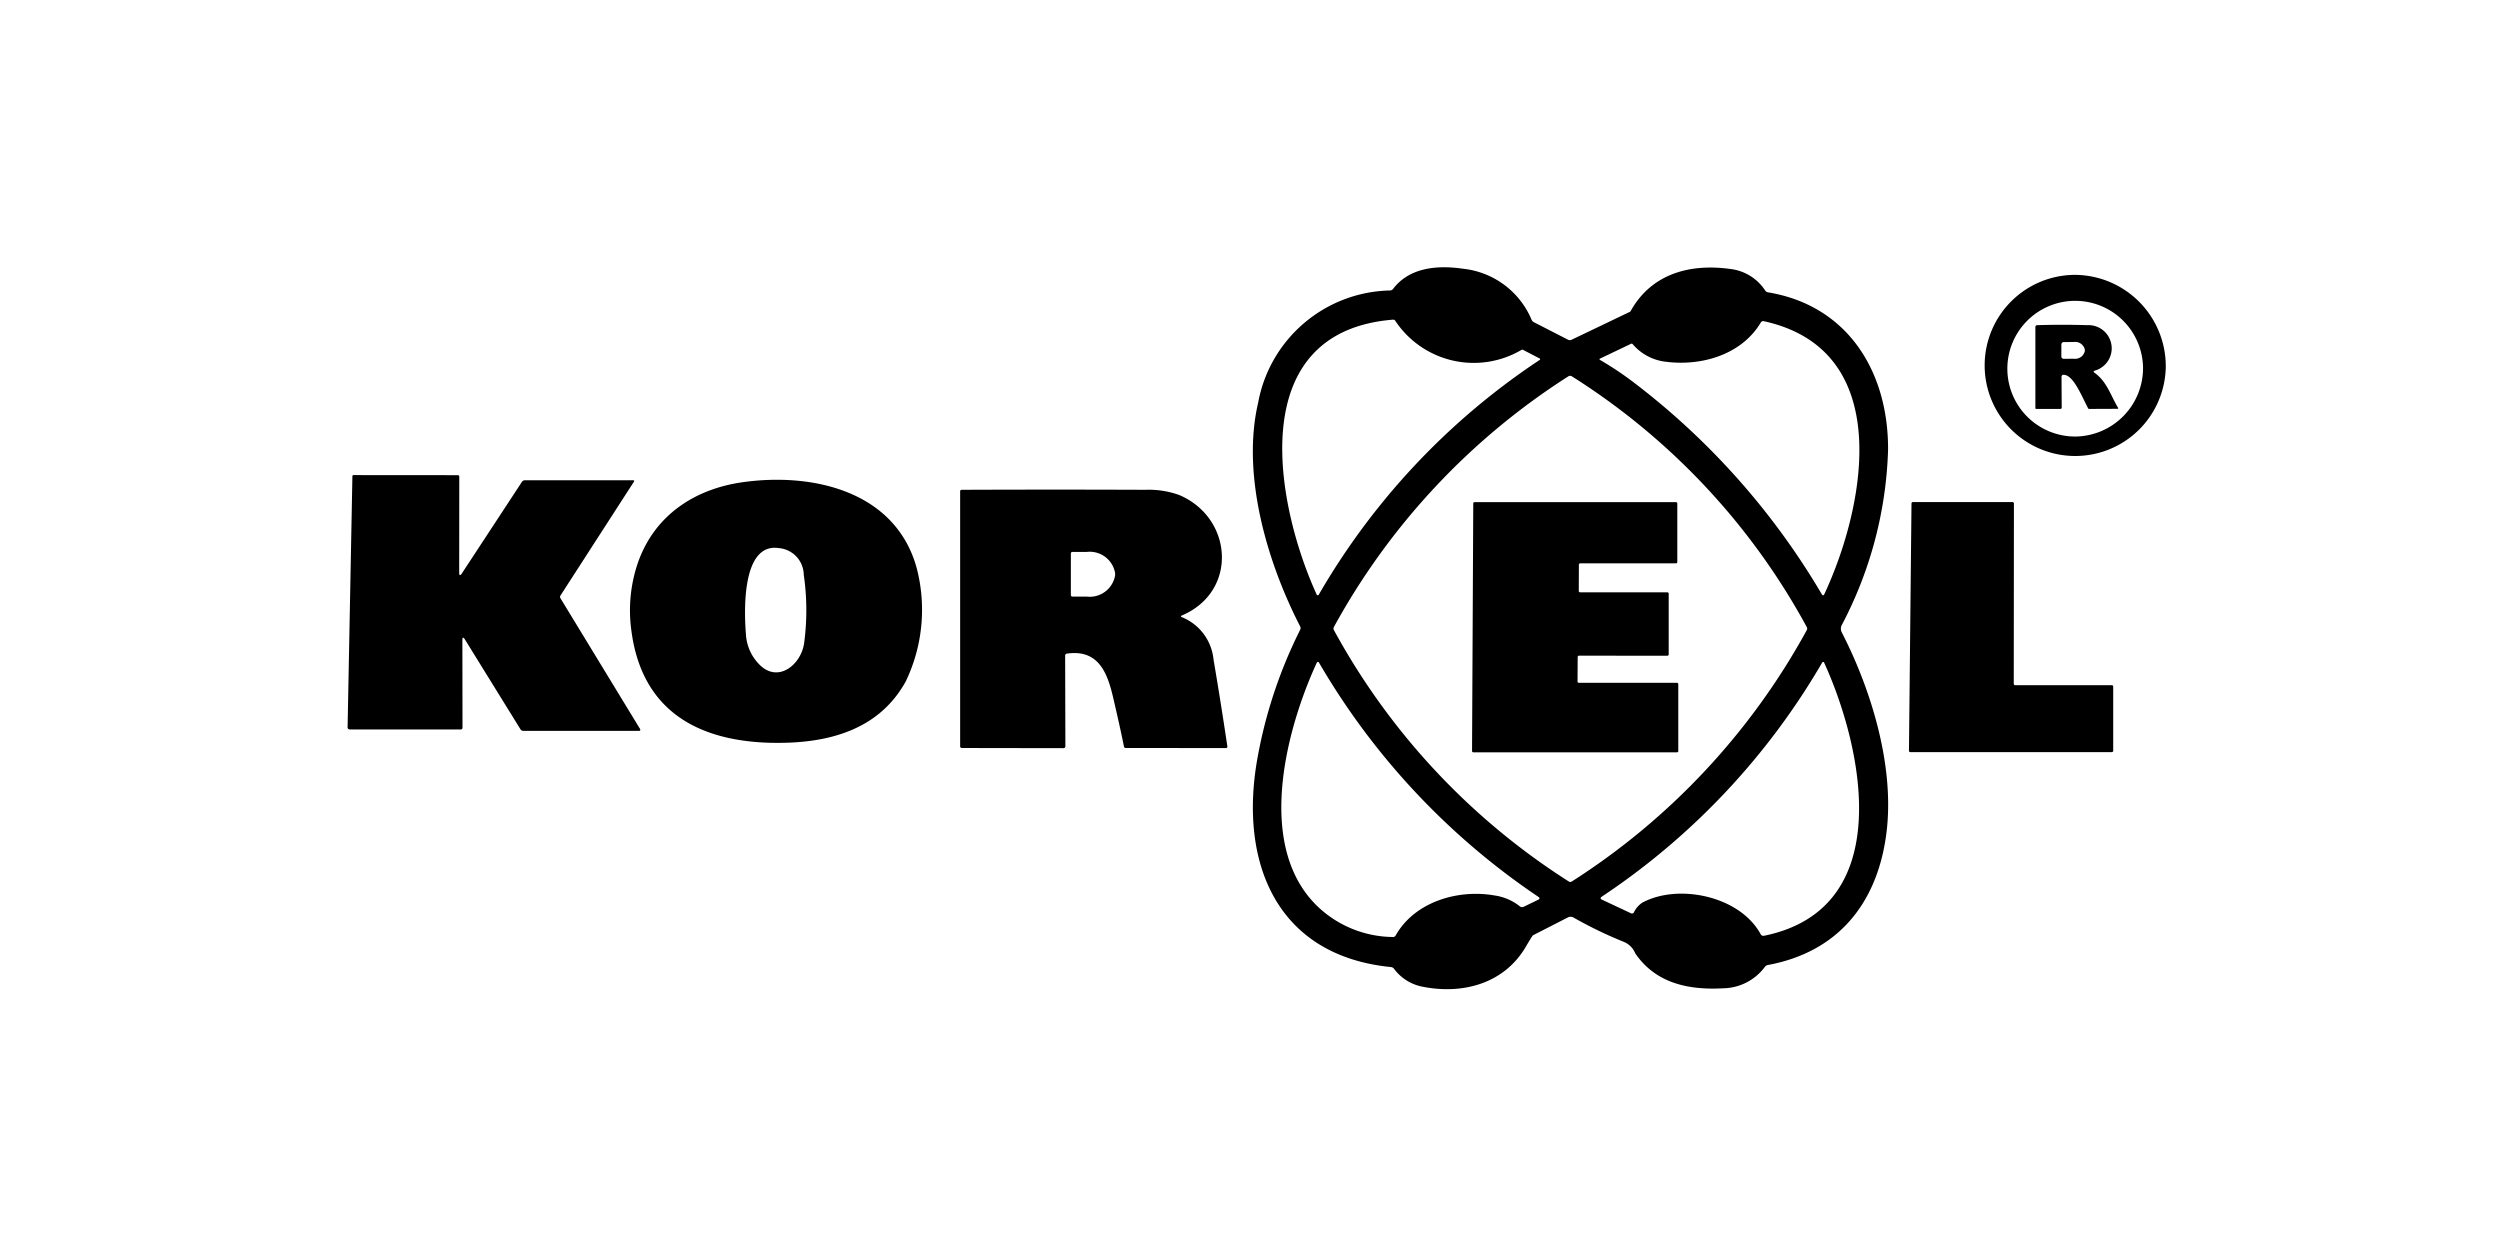 <svg xmlns="http://www.w3.org/2000/svg" width="187" height="94" viewBox="0 0 187 94">
  <defs>
    <style>
      .cls-1 {
        fill-rule: evenodd;
      }
    </style>
  </defs>
  <g id="ref_13">
    <path id="Layer_1" data-name="Layer 1" class="cls-1" d="M487.25,556.851c-2.494-4.847-4.392-11.365-3.142-16.723a10.244,10.244,0,0,1,9.867-8.4,0.3,0.3,0,0,0,.236-0.128c1.241-1.627,3.364-1.769,5.213-1.5a6.28,6.28,0,0,1,5.141,3.824,0.366,0.366,0,0,0,.17.177l2.557,1.311a0.285,0.285,0,0,0,.265,0l4.349-2.083a0.168,0.168,0,0,0,.072-0.07c1.59-2.844,4.513-3.545,7.442-3.141a3.616,3.616,0,0,1,2.612,1.607,0.322,0.322,0,0,0,.222.143c5.973,0.99,9,5.947,8.974,11.767a30,30,0,0,1-3.456,13.105,0.594,0.594,0,0,0,0,.575c2.275,4.44,4.023,10.269,3.294,15.284-0.731,5.047-3.628,8.621-8.827,9.583a0.352,0.352,0,0,0-.227.142,3.966,3.966,0,0,1-3.105,1.6c-2.606.146-5.057-.371-6.592-2.615a1.553,1.553,0,0,0-.853-0.857,31.112,31.112,0,0,1-3.767-1.822,0.436,0.436,0,0,0-.415-0.008l-2.569,1.316a0.273,0.273,0,0,0-.106.1q-0.234.363-.447,0.732c-1.624,2.821-4.766,3.641-7.779,3.03a3.461,3.461,0,0,1-2.105-1.333,0.322,0.322,0,0,0-.233-0.131c-8.583-.854-11.373-7.848-9.988-15.6a35.3,35.3,0,0,1,3.194-9.617A0.287,0.287,0,0,0,487.25,556.851Zm6.958-22.941c-11.258.9-8.77,13.895-5.717,20.57a0.143,0.143,0,0,0,.014.02,0.085,0.085,0,0,0,.12.008,0.078,0.078,0,0,0,.016-0.02,52.7,52.7,0,0,1,16.534-17.57,0.06,0.06,0,0,0,.027-0.05,0.059,0.059,0,0,0-.033-0.052l-1.235-.642a0.14,0.14,0,0,0-.147.009,7.042,7.042,0,0,1-9.423-2.191A0.174,0.174,0,0,0,494.208,533.91Zm17.914,1.831a0.094,0.094,0,0,0-.121-0.026l-2.33,1.113a0.049,0.049,0,0,0-.028.044,0.05,0.05,0,0,0,.025.043,24.178,24.178,0,0,1,2.511,1.673,54.871,54.871,0,0,1,14.087,15.854q0.11,0.18.2-.009c3.042-6.538,5.346-18.242-4.527-20.406a0.2,0.2,0,0,0-.233.1c-1.438,2.409-4.43,3.269-7.071,2.935A3.816,3.816,0,0,1,512.122,535.741ZM525.145,556.9a50.859,50.859,0,0,0-17.574-18.753,0.236,0.236,0,0,0-.253,0,51.659,51.659,0,0,0-17.542,18.75,0.24,0.24,0,0,0,0,.235,51.463,51.463,0,0,0,17.574,18.806,0.2,0.2,0,0,0,.218,0,51.762,51.762,0,0,0,17.577-18.8A0.236,0.236,0,0,0,525.145,556.9Zm-36.651,2.673c-2.341,5.088-4.68,14,.279,18.428a8.266,8.266,0,0,0,5.418,2.086,0.218,0.218,0,0,0,.207-0.119c1.437-2.537,4.686-3.461,7.379-2.99a3.9,3.9,0,0,1,1.886.8,0.276,0.276,0,0,0,.326.041l1.062-.515c0.133-.063.139-0.137,0.018-0.22a53.664,53.664,0,0,1-16.411-17.524,0.092,0.092,0,0,0-.08-0.047A0.093,0.093,0,0,0,488.494,559.57Zm33.466,20.421c9.971-2.037,7.393-14.06,4.484-20.432a0.08,0.08,0,0,0-.141-0.009,53.03,53.03,0,0,1-16.477,17.509c-0.138.09-.133,0.169,0.015,0.239l2.148,1.008a0.163,0.163,0,0,0,.225-0.061,1.824,1.824,0,0,1,.628-0.729c2.7-1.453,7.295-.5,8.85,2.35A0.227,0.227,0,0,0,521.96,579.991ZM552,537.394a6.774,6.774,0,1,1-6.773-6.834A6.836,6.836,0,0,1,552,537.394Zm-1.7.14a5.075,5.075,0,1,0-5.074,5.119A5.122,5.122,0,0,0,550.3,537.534Zm-3.632.348c0.931,0.657,1.216,1.718,1.769,2.633a0.048,0.048,0,0,1,.007.023,0.041,0.041,0,0,1-.04.041h0l-2.12.009a0.1,0.1,0,0,1-.1-0.059c-0.487-.929-1.109-2.507-1.829-2.493a0.142,0.142,0,0,0-.153.16l0.014,2.287a0.1,0.1,0,0,1-.1.105l-1.8,0a0.062,0.062,0,0,1-.069-0.07v-6.032a0.142,0.142,0,0,1,.155-0.163q1.872-.059,3.724,0a1.734,1.734,0,0,1,.567,3.4C546.581,537.758,546.574,537.813,546.673,537.882Zm-2.479-2.127,0,0.913h0a0.171,0.171,0,0,0,.17.171h0l0.766-.006a0.739,0.739,0,0,0,.821-0.581v-0.1h0a0.739,0.739,0,0,0-.83-0.57h0l-0.766.006A0.171,0.171,0,0,0,544.194,535.755ZM424.586,557.9l0.009,6.517a0.128,0.128,0,0,1-.144.145l-8.294,0h0A0.154,0.154,0,0,1,416,564.4v0l0.36-18.785a0.079,0.079,0,0,1,.081-0.078l7.813,0.006a0.1,0.1,0,0,1,.1.1l-0.006,7.172c0,0.253.069,0.275,0.208,0.064l4.484-6.835a0.273,0.273,0,0,1,.227-0.122h8.076c0.1,0,.12.041,0.066,0.122l-5.478,8.488a0.2,0.2,0,0,0,0,.232l5.953,9.775a0.083,0.083,0,0,1,.012.044,0.088,0.088,0,0,1-.086.087h-8.655a0.252,0.252,0,0,1-.225-0.122l-4.144-6.7C424.653,557.628,424.586,557.647,424.586,557.9Zm23.193,7.665c-5.573-.108-9.743-2.4-10.541-8.319a11,11,0,0,1,.461-5.105c1.23-3.577,4.237-5.559,7.842-6.07,5.208-.741,11.446.636,13.03,6.427a12.383,12.383,0,0,1-.818,8.467C455.728,564.641,451.875,565.64,447.779,565.562Zm-0.965-5.844c1.415,1.41,3.128-.034,3.338-1.635a18.535,18.535,0,0,0-.031-5.1A2.032,2.032,0,0,0,448.277,551c-2.851-.447-2.612,4.9-2.479,6.474A3.476,3.476,0,0,0,446.814,559.718Zm31.6-3.553a3.817,3.817,0,0,1,2.359,3.17q0.544,3.2,1.031,6.477a0.107,0.107,0,0,1-.121.142l-7.468-.009a0.134,0.134,0,0,1-.147-0.122q-0.207-1.073-.789-3.585c-0.438-1.9-1.1-3.688-3.468-3.351a0.145,0.145,0,0,0-.138.16l0.017,6.747a0.144,0.144,0,0,1-.161.166l-7.563-.012a0.132,0.132,0,0,1-.147-0.151V546.771a0.118,0.118,0,0,1,.133-0.134q6.887-.028,13.735,0a6.714,6.714,0,0,1,2.511.387c4.023,1.7,4.429,7.206.216,9.01C478.306,556.078,478.306,556.122,478.414,556.165ZM470.1,551.4v3.109a0.117,0.117,0,0,0,.115.117h1.075a1.925,1.925,0,0,0,2.122-1.593v-0.157a1.925,1.925,0,0,0-2.122-1.592h-1.075A0.117,0.117,0,0,0,470.1,551.4Zm37.91,7.735L508,560.974a0.1,0.1,0,0,0,.1.1l7.336,0a0.1,0.1,0,0,1,.1.1v5a0.1,0.1,0,0,1-.1.1l-15.227,0a0.1,0.1,0,0,1-.1-0.1L500.2,547.66a0.1,0.1,0,0,1,.1-0.1h15.062a0.1,0.1,0,0,1,.1.1l0,4.379a0.1,0.1,0,0,1-.1.1H508.2a0.1,0.1,0,0,0-.1.1l-0.008,1.965a0.1,0.1,0,0,0,.1.1l6.526,0a0.1,0.1,0,0,1,.1.1v4.547a0.1,0.1,0,0,1-.1.1l-6.607-.008A0.1,0.1,0,0,0,508.012,559.137Zm32.729,2.116,7.223,0a0.108,0.108,0,0,1,.106.108l0,4.794a0.108,0.108,0,0,1-.106.108l-15.066,0a0.108,0.108,0,0,1-.106-0.108l0.19-18.491a0.108,0.108,0,0,1,.106-0.108h7.448a0.109,0.109,0,0,1,.107.108l-0.012,13.479A0.108,0.108,0,0,0,540.741,561.253Z" transform="translate(-390 -510)"/>
  </g>
</svg>
